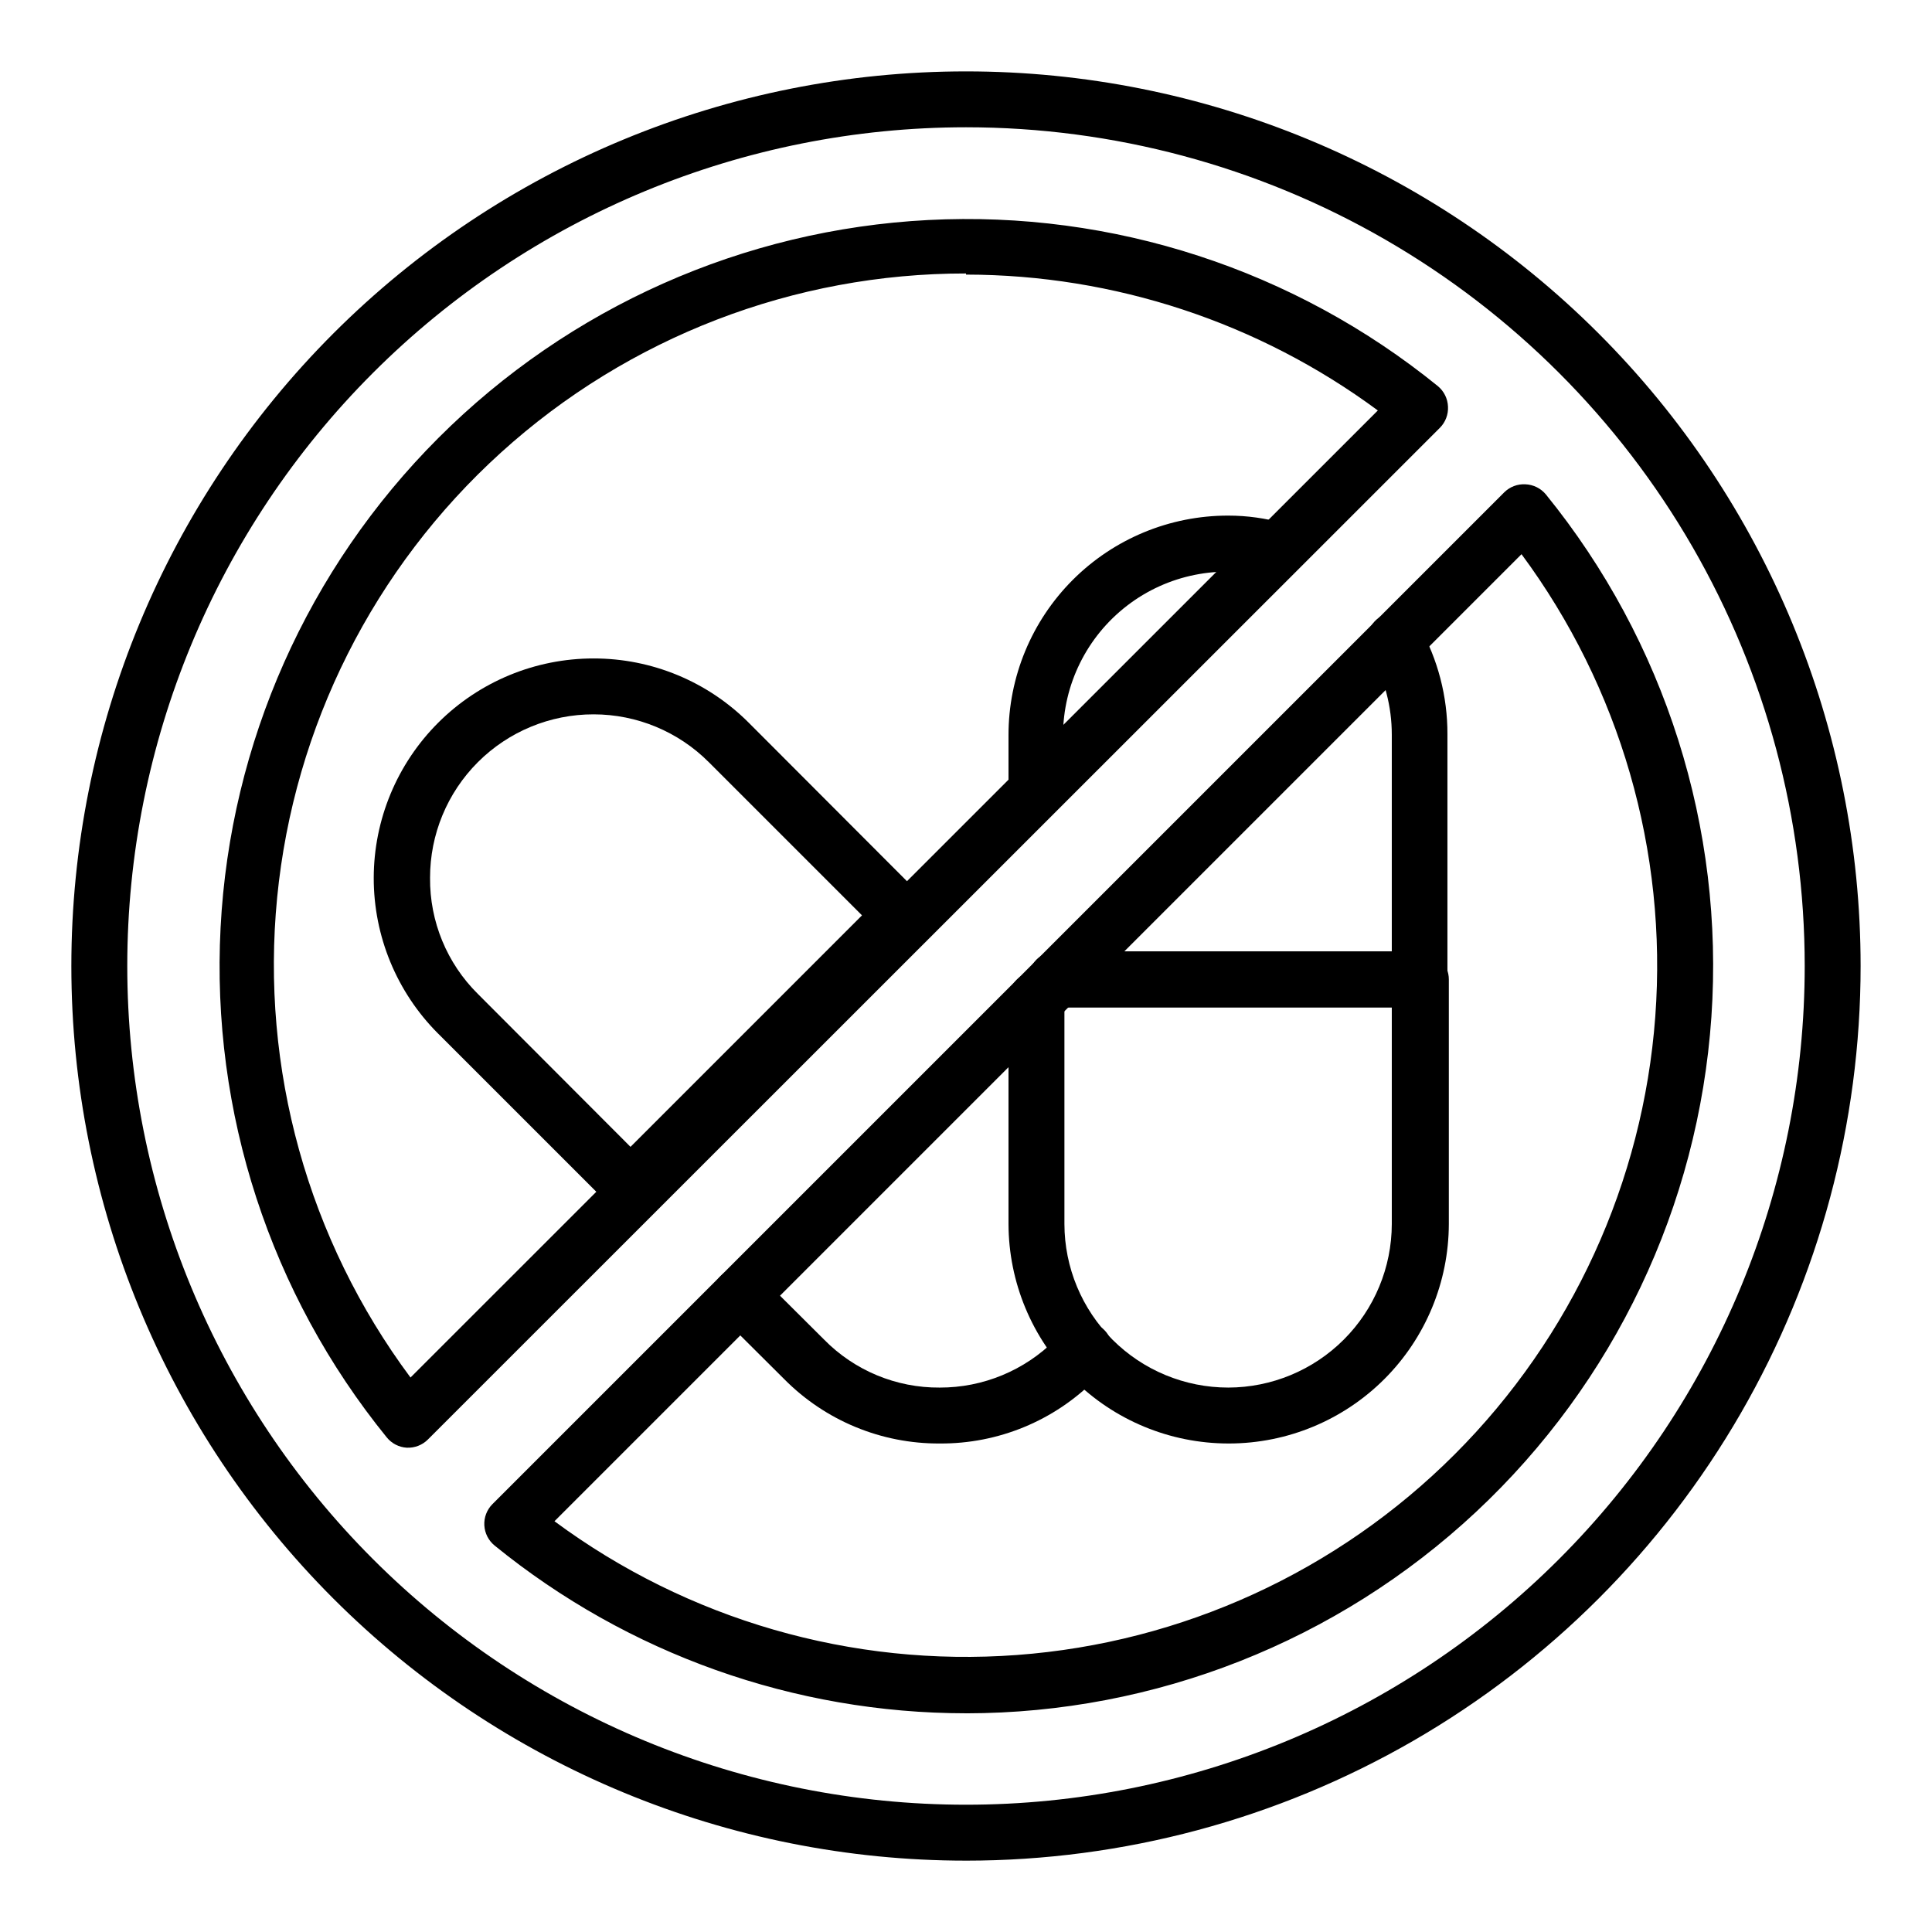 <?xml version="1.0" encoding="UTF-8"?>
<!-- Uploaded to: ICON Repo, www.svgrepo.com, Generator: ICON Repo Mixer Tools -->
<svg fill="#000000" width="800px" height="800px" version="1.1" viewBox="144 144 512 512" xmlns="http://www.w3.org/2000/svg">
 <g>
  <path d="m418.67 361.1c-4.09 0-7.406-3.316-7.406-7.41v-14.816c-0.02-15.453 6.109-30.273 17.031-41.199 10.926-10.926 25.75-17.055 41.203-17.035 5.012 0 9.996 0.699 14.816 2.074 3.644 1.324 5.652 5.234 4.602 8.969-1.047 3.734-4.801 6.027-8.602 5.258-13.027-3.445-26.918-0.656-37.605 7.551-10.688 8.211-16.965 20.906-17 34.383v14.816c0.004 3.953-3.09 7.211-7.039 7.41z"/>
  <path d="m520.25 410.96h-96.316c-4.094 0-7.41-3.316-7.41-7.41 0-4.09 3.316-7.41 7.41-7.41h88.906v-57.418c0.008-7.449-1.906-14.77-5.555-21.266-2.047-3.559-0.82-8.102 2.742-10.148 3.559-2.047 8.102-0.82 10.148 2.742 4.887 8.711 7.438 18.535 7.41 28.523v64.828c0.039 1.977-0.715 3.891-2.094 5.309-1.375 1.422-3.266 2.231-5.242 2.25z"/>
  <path d="m469.5 526.54c-15.426-0.02-30.219-6.152-41.133-17.051-10.914-10.902-17.062-25.684-17.102-41.109v-59.273 0.004c-0.109-3.469 2.199-6.547 5.555-7.41 0.867-3.359 3.945-5.668 7.41-5.559h96.316c1.965 0 3.848 0.781 5.238 2.172s2.172 3.273 2.172 5.238v64.828c-0.039 15.414-6.18 30.184-17.078 41.082-10.902 10.898-25.672 17.039-41.086 17.078zm-43.418-115.58v57.418c0.02 11.504 4.602 22.527 12.742 30.652 8.141 8.125 19.172 12.691 30.676 12.691 11.488-0.02 22.5-4.594 30.625-12.719 8.125-8.121 12.695-19.137 12.715-30.625v-57.418z"/>
  <path d="m311.09 465.86c-1.98-0.008-3.875-0.809-5.258-2.223l-45.789-45.789v0.004c-10.902-10.934-17.016-25.746-17-41.188 0.02-15.438 6.168-30.238 17.094-41.145 10.926-10.91 25.734-17.031 41.176-17.023 15.426-0.012 30.223 6.117 41.117 17.039l45.789 45.863c1.395 1.367 2.195 3.231 2.223 5.188-0.008 1.977-0.809 3.871-2.223 5.258l-71.793 71.793c-1.406 1.434-3.328 2.234-5.336 2.223zm-9.777-132.55c-11.504-0.02-22.539 4.543-30.672 12.676-8.133 8.133-12.691 19.168-12.672 30.668-0.102 11.539 4.469 22.629 12.668 30.746l40.453 40.527 61.348-61.348-40.602-40.602v0.004c-8.09-8.109-19.07-12.668-30.523-12.672z"/>
  <path d="m393.04 526.54c-15.465 0.09-30.312-6.051-41.195-17.039l-16.891-16.816v-0.004c-2.906-2.902-2.906-7.613 0-10.52 2.902-2.906 7.613-2.906 10.52 0l16.891 16.816c8.074 8.23 19.145 12.832 30.676 12.746 11.48 0.027 22.496-4.535 30.598-12.672l2-2.148c1.27-1.512 3.086-2.461 5.051-2.633 1.965-0.172 3.922 0.441 5.434 1.707 3.152 2.641 3.566 7.336 0.926 10.484-0.852 1.066-1.77 2.078-2.742 3.039-10.898 11.008-25.777 17.152-41.266 17.039z"/>
  <path d="m400 637.09c-62.879 0-123.18-24.98-167.65-69.441-44.461-44.461-69.441-104.77-69.441-167.64s24.98-123.18 69.441-167.65c44.465-44.461 104.77-69.441 167.65-69.441s123.18 24.98 167.64 69.441c44.461 44.465 69.441 104.77 69.441 167.65 0 41.617-10.957 82.5-31.766 118.54-20.809 36.039-50.738 65.969-86.777 86.777-36.043 20.809-76.926 31.766-118.54 31.766zm0-459.36c-58.949 0-115.48 23.418-157.17 65.102-41.684 41.684-65.102 98.219-65.102 157.17s23.418 115.48 65.102 157.17c41.684 41.684 98.219 65.098 157.17 65.098s115.48-23.414 157.17-65.098c41.684-41.684 65.098-98.219 65.098-157.17 0-39.02-10.27-77.348-29.777-111.14-19.508-33.789-47.566-61.848-81.355-81.355-33.789-19.508-72.117-29.777-111.13-29.777zm0 420.31c-45.512-0.023-89.621-15.723-124.92-44.453-1.621-1.32-2.613-3.262-2.727-5.352s0.664-4.129 2.137-5.613l268.13-268.13c1.488-1.484 3.535-2.266 5.629-2.148 2.102 0.082 4.066 1.051 5.41 2.664 31.637 38.945 47.316 88.441 43.879 138.5-3.441 50.055-25.742 96.941-62.41 131.2-36.664 34.25-84.957 53.312-135.13 53.34zm-109.06-50.898c35.293 26.121 78.789 38.699 122.57 35.449 43.785-3.25 84.949-22.117 115.99-53.164 31.047-31.043 49.914-72.207 53.164-115.99 3.25-43.785-9.328-87.281-35.449-122.57zm-39.117-19.484c-2.086-0.121-4.023-1.117-5.336-2.742-30.875-38.027-46.566-86.148-44.031-135.07 2.531-48.918 23.102-95.164 57.738-129.8 34.637-34.637 80.883-55.207 129.8-57.738 48.922-2.531 97.043 13.156 135.07 44.031 1.613 1.344 2.586 3.309 2.668 5.41 0.113 2.094-0.668 4.141-2.148 5.629l-268.21 268.13c-1.469 1.461-3.484 2.238-5.555 2.148zm148.18-311.18v-0.004c-45.539-0.051-89.465 16.859-123.21 47.434-33.75 30.57-54.906 72.617-59.344 117.94-4.438 45.324 8.16 90.672 35.34 127.21l256.35-256.28c-31.602-23.344-69.844-35.961-109.13-36.008z"/>
 </g>
</svg>